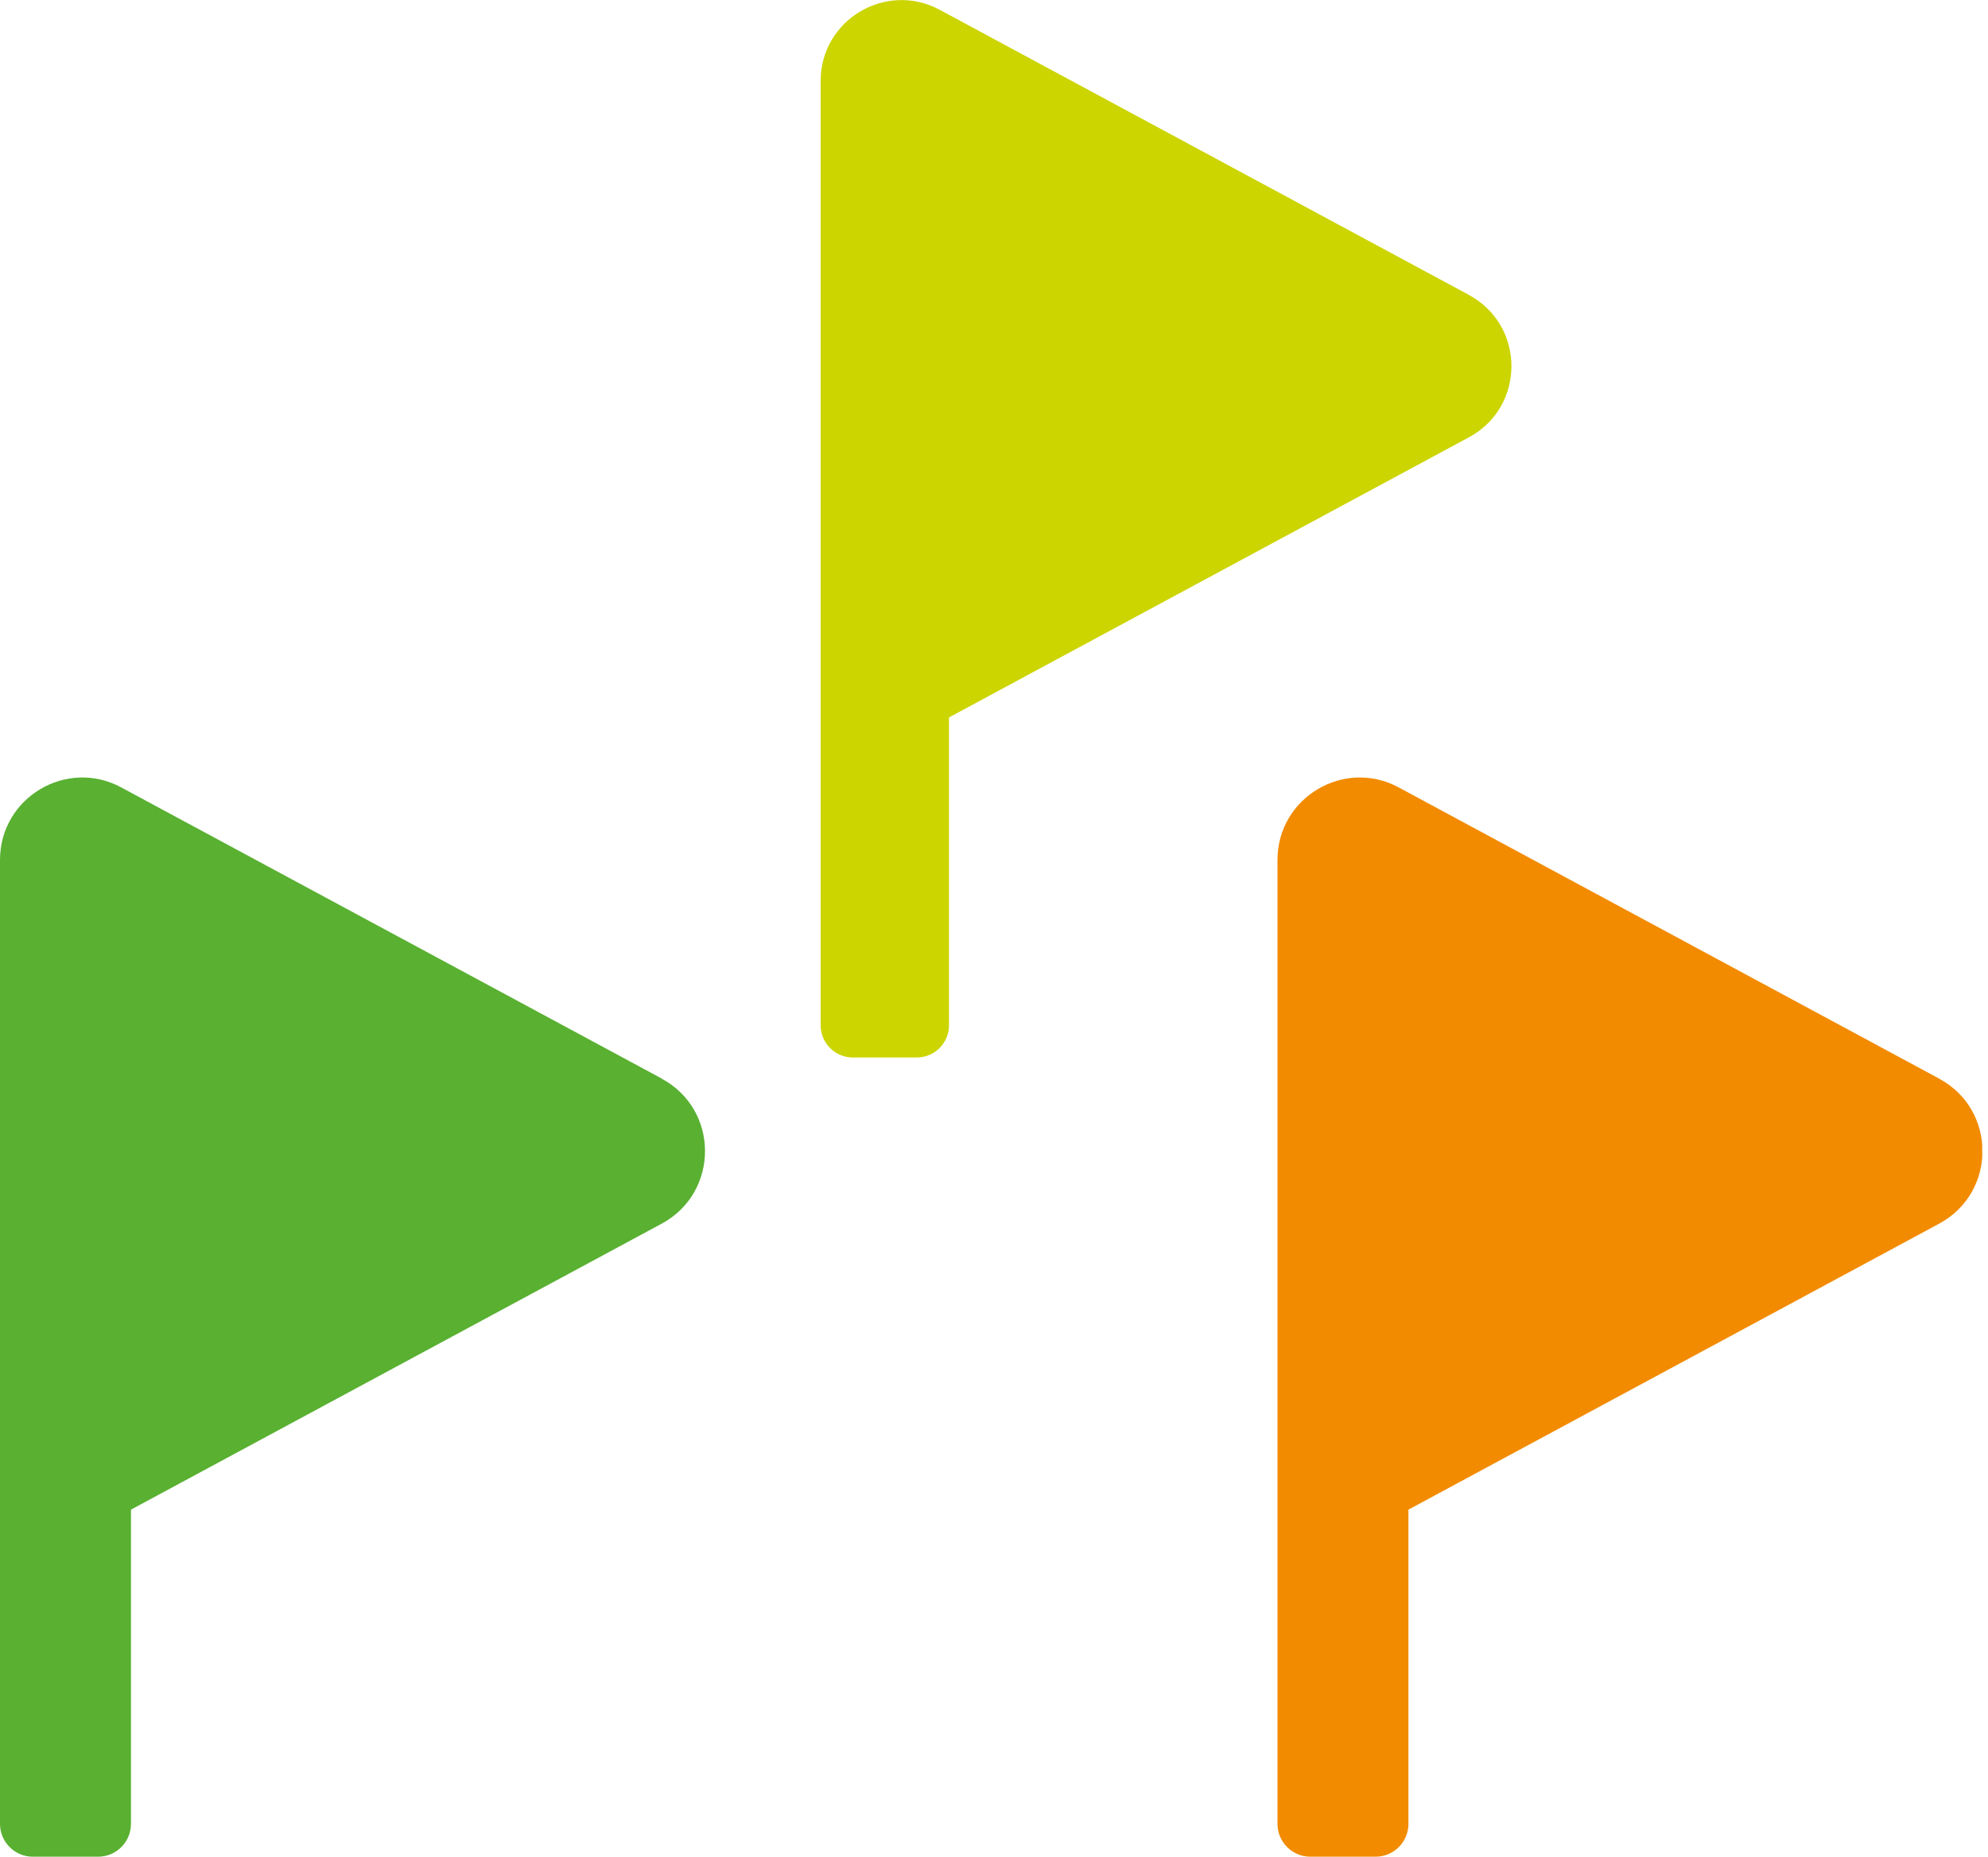 <svg width="257" height="240" viewBox="0 0 257 240" fill="none" xmlns="http://www.w3.org/2000/svg">
<g clip-path="url(#clip0_880_152)">
<path d="M85.538 139.41L15.686 101.79C8.601 97.965 0 103.103 0 111.161V235.745C0 238.099 1.901 240 4.255 240H12.676C15.03 240 16.931 238.099 16.931 235.745V195.137L85.538 158.174C93.008 154.145 93.008 143.439 85.538 139.432V139.41Z" fill="#59B031"/>
<path d="M250.661 139.41L180.832 101.79C173.747 97.965 165.146 103.103 165.146 111.161V235.745C165.146 238.099 167.047 240 169.401 240H177.821C180.175 240 182.077 238.099 182.077 235.745V195.137L250.684 158.174C258.153 154.145 258.153 143.439 250.684 139.432L250.661 139.41Z" fill="#F28B00"/>
<path d="M189.931 38.14L121.483 1.268C114.534 -2.467 106.091 2.558 106.091 10.457V132.529C106.091 134.837 107.969 136.693 110.256 136.693H118.517C120.826 136.693 122.682 134.815 122.682 132.529V92.736L189.908 56.52C197.22 52.581 197.22 42.079 189.908 38.14H189.931Z" fill="#CCD500"/>
</g>
<defs>
<clipPath id="clip0_880_152">
<rect width="256.252" height="240" fill="white"/>
</clipPath>
</defs>
</svg>
